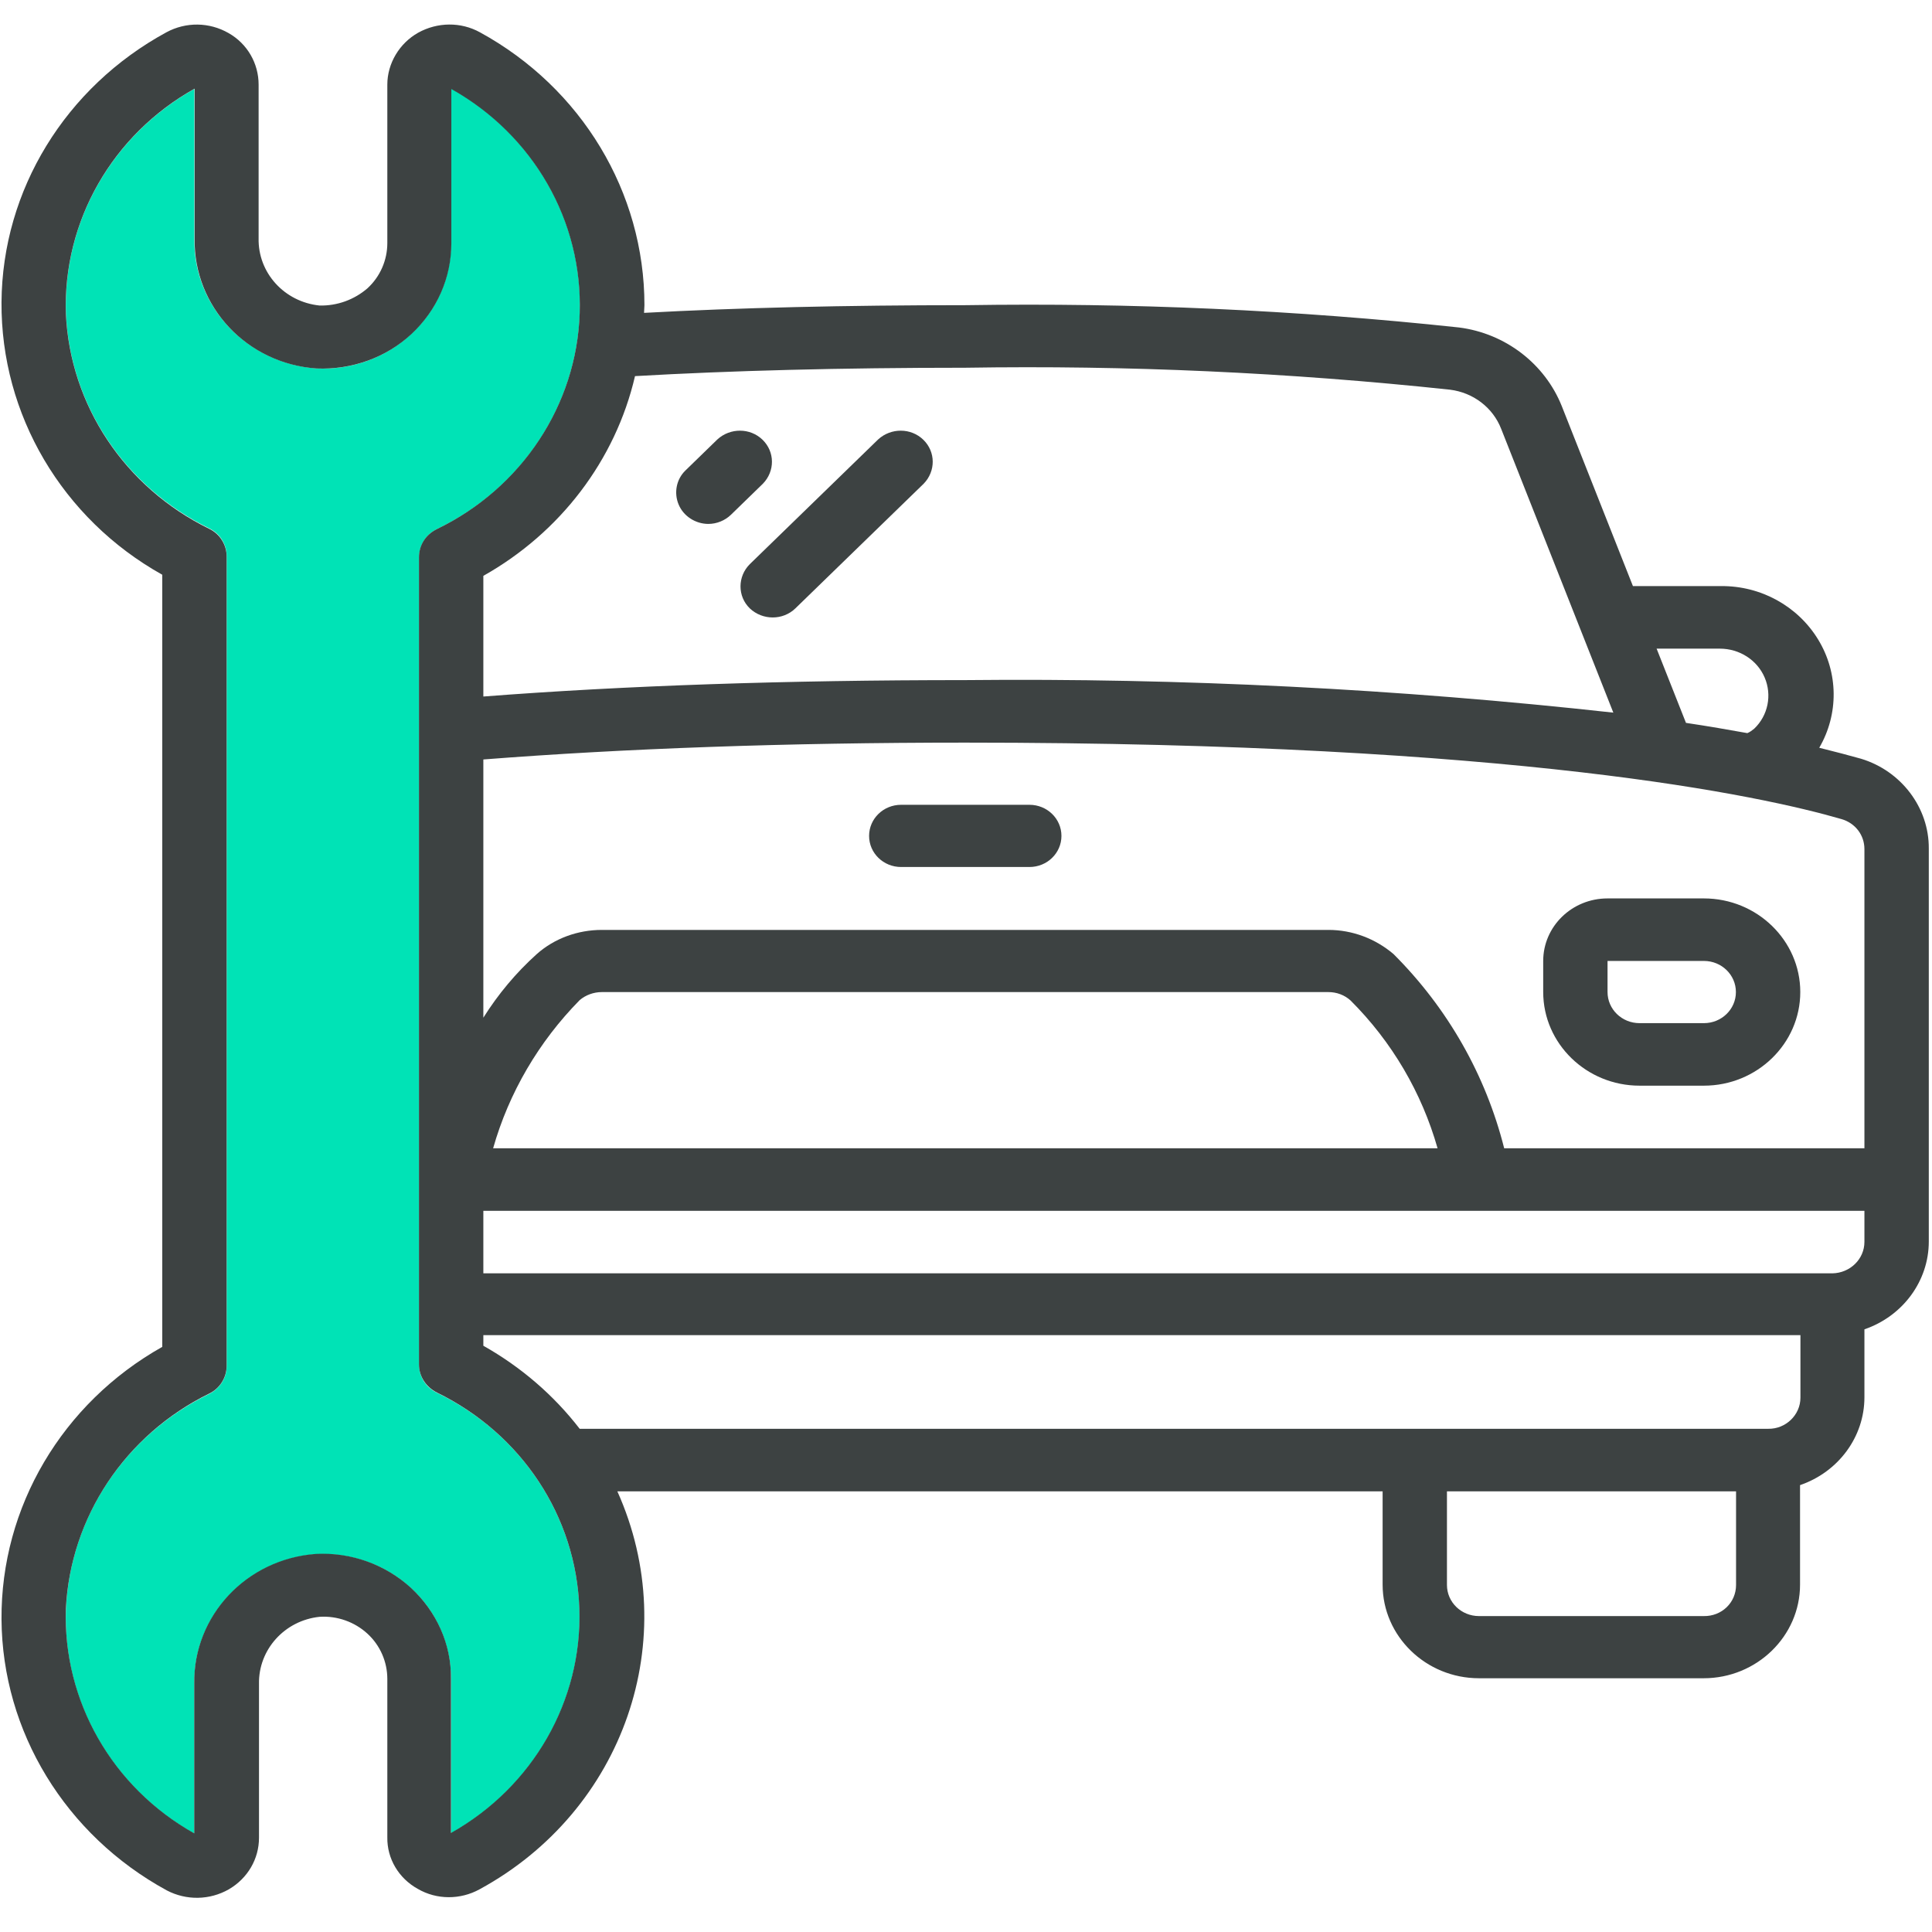 <svg xmlns="http://www.w3.org/2000/svg" width="50" height="50" viewBox="0 0 50 50" transform-origin="25px 25px" style="opacity: 1; visibility: visible; display: block;" display="block" data-level="862" tenwebX_tlevel="21" xmlns:xlink="http://www.w3.org/1999/xlink"><path d="M11.683 2.293C13.806 3.486 15.083 5.72 15.005 8.096C14.927 10.481 13.514 12.63 11.313 13.69C11.03 13.822 10.845 14.106 10.845 14.419V35.319C10.845 35.632 11.02 35.906 11.313 36.048C13.505 37.109 14.917 39.257 14.995 41.643C15.073 44.019 13.797 46.253 11.673 47.445V43.451C11.673 42.561 11.303 41.709 10.64 41.103C9.978 40.488 9.082 40.175 8.176 40.223C6.374 40.355 5 41.832 5.029 43.583V47.455C2.906 46.262 1.62 44.028 1.707 41.643C1.815 39.276 3.227 37.146 5.409 36.077C5.692 35.935 5.867 35.66 5.867 35.357V14.39C5.867 14.088 5.692 13.803 5.409 13.671C3.227 12.601 1.815 10.481 1.707 8.114C1.629 5.729 2.906 3.495 5.029 2.302V6.174C5 7.925 6.383 9.402 8.186 9.534C9.092 9.582 9.988 9.26 10.64 8.645C11.303 8.039 11.673 7.187 11.673 6.297V2.293H11.683Z" data-level="863" style="opacity:1;stroke-width:1px;stroke-linecap:butt;stroke-linejoin:miter;transform-origin:0px 0px;display:inline;" fill="rgb(0, 227, 182)"></path><path d="M49.917 21.964V32.131C49.917 33.153 49.245 34.062 48.251 34.403V36.163C48.251 37.185 47.579 38.094 46.585 38.435V41.01C46.585 42.344 45.465 43.433 44.091 43.433H38.276C36.902 43.433 35.782 42.344 35.782 41.01V38.596H15.977C17.691 42.411 16.152 46.86 12.411 48.895C11.914 49.169 11.301 49.169 10.814 48.885C10.317 48.611 10.015 48.1 10.024 47.551V43.452C10.024 43.007 9.839 42.581 9.508 42.278C9.177 41.975 8.729 41.814 8.271 41.843C7.365 41.937 6.683 42.695 6.703 43.584V47.56C6.703 48.109 6.41 48.611 5.923 48.895C5.426 49.179 4.822 49.188 4.316 48.923C1.695 47.494 0.059 44.815 0.039 41.909C0.02 39.003 1.608 36.315 4.199 34.857V14.874C1.608 13.426 0.02 10.728 0.039 7.822C0.059 4.916 1.695 2.256 4.306 0.836C4.813 0.562 5.417 0.571 5.913 0.855C6.401 1.13 6.693 1.641 6.693 2.19V6.166C6.673 7.056 7.355 7.813 8.271 7.907C8.729 7.917 9.167 7.756 9.508 7.463C9.839 7.16 10.024 6.734 10.024 6.289V2.19C10.024 1.641 10.336 1.12 10.823 0.846C11.32 0.571 11.924 0.562 12.421 0.836C15.051 2.275 16.678 4.973 16.678 7.898C16.678 7.964 16.668 8.031 16.668 8.097C19.104 7.964 21.88 7.898 24.997 7.898C29.264 7.832 33.522 8.021 37.759 8.475C38.957 8.627 39.98 9.413 40.419 10.511L42.26 15.168H44.539C45.572 15.158 46.527 15.688 47.053 16.55C47.579 17.411 47.589 18.481 47.082 19.352C47.501 19.456 47.861 19.551 48.163 19.636C49.196 19.948 49.926 20.895 49.917 21.964ZM48.251 32.14V31.336H12.509V32.954H47.423C47.881 32.945 48.251 32.585 48.251 32.14ZM48.251 29.717V21.974C48.251 21.614 48.017 21.302 47.657 21.198C45.601 20.601 39.279 19.219 24.978 19.219C20.341 19.219 16.152 19.371 12.509 19.655V26.338C12.889 25.732 13.356 25.173 13.892 24.691C14.35 24.284 14.954 24.066 15.577 24.066H34.379C35.002 24.066 35.596 24.293 36.064 24.691C37.467 26.091 38.451 27.824 38.928 29.717H48.251ZM46.595 36.173V34.554H12.509V34.828C13.483 35.377 14.33 36.106 15.002 36.977H45.757C46.215 36.987 46.595 36.618 46.595 36.173ZM45.397 18.86C45.757 18.519 45.864 17.989 45.669 17.534C45.475 17.08 45.017 16.787 44.51 16.787H42.873L43.633 18.708C44.208 18.793 44.744 18.888 45.221 18.973C45.289 18.945 45.338 18.907 45.397 18.86ZM44.929 41.019V38.596H37.447V41.019C37.447 41.464 37.818 41.824 38.276 41.824H44.091C44.559 41.833 44.929 41.474 44.929 41.019ZM41.753 18.443L38.85 11.098C38.636 10.549 38.129 10.16 37.525 10.085C33.356 9.64 29.167 9.45 24.978 9.517C21.763 9.517 18.909 9.592 16.434 9.734C15.928 11.912 14.496 13.786 12.509 14.903V18.026C16.162 17.743 20.351 17.601 24.978 17.601C30.579 17.544 36.181 17.828 41.753 18.443ZM12.762 29.717H37.204C36.795 28.278 36.025 26.962 34.953 25.893C34.798 25.751 34.593 25.675 34.379 25.675H15.577C15.363 25.675 15.158 25.751 15.002 25.883C13.941 26.962 13.171 28.278 12.762 29.717ZM15.002 8.106C15.08 5.721 13.804 3.496 11.681 2.304V6.298C11.681 7.188 11.31 8.031 10.648 8.646C9.986 9.261 9.099 9.573 8.193 9.536C6.391 9.413 5.008 7.936 5.037 6.175V2.294C2.903 3.487 1.627 5.73 1.705 8.116C1.812 10.482 3.225 12.612 5.407 13.682C5.689 13.814 5.865 14.098 5.865 14.401V35.349C5.865 35.652 5.689 35.936 5.407 36.069C3.235 37.138 1.822 39.268 1.705 41.635C1.627 44.02 2.903 46.254 5.027 47.447V43.575C4.998 41.824 6.371 40.347 8.174 40.215C9.089 40.167 9.976 40.489 10.638 41.095C11.301 41.71 11.681 42.553 11.671 43.443V47.437C13.794 46.244 15.071 44.01 14.993 41.635C14.915 39.249 13.502 37.11 11.31 36.04C11.028 35.898 10.843 35.624 10.843 35.311V14.42C10.843 14.108 11.018 13.833 11.31 13.691C13.502 12.631 14.925 10.482 15.002 8.106Z" data-level="864" style="opacity:1;stroke-width:1px;stroke-linecap:butt;stroke-linejoin:miter;transform-origin:0px 0px;display:inline;" fill="rgb(61, 66, 66)"></path><path d="M44.097 23.251C45.471 23.251 46.591 24.339 46.591 25.674C46.591 27.009 45.471 28.097 44.097 28.097H42.431C41.058 28.097 39.938 27.009 39.938 25.674V24.869C39.938 23.98 40.678 23.251 41.603 23.251H44.097ZM44.925 25.674C44.925 25.229 44.555 24.869 44.097 24.869H41.603V25.674C41.603 26.119 41.974 26.479 42.431 26.479H44.097C44.555 26.479 44.925 26.119 44.925 25.674Z" data-level="865" style="opacity:1;stroke-width:1px;stroke-linecap:butt;stroke-linejoin:miter;transform-origin:0px 0px;display:inline;" fill="rgb(61, 66, 66)"></path><path d="M26.642 20.828C27.1 20.828 27.47 21.188 27.47 21.633C27.47 22.078 27.1 22.438 26.642 22.438H23.32C22.862 22.438 22.492 22.078 22.492 21.633C22.492 21.188 22.862 20.828 23.32 20.828H26.642Z" data-level="866" style="opacity:1;stroke-width:1px;stroke-linecap:butt;stroke-linejoin:miter;transform-origin:0px 0px;display:inline;" fill="rgb(61, 66, 66)"></path><path d="M23.896 11.381C24.218 11.694 24.218 12.195 23.906 12.517L20.584 15.745C20.262 16.058 19.736 16.058 19.405 15.745C19.084 15.433 19.084 14.922 19.405 14.6L22.727 11.372C23.058 11.069 23.575 11.069 23.896 11.381Z" data-level="867" style="opacity:1;stroke-width:1px;stroke-linecap:butt;stroke-linejoin:miter;transform-origin:0px 0px;display:inline;" fill="rgb(61, 66, 66)"></path><path d="M19.735 11.381C20.057 11.694 20.057 12.195 19.745 12.517L18.917 13.322C18.761 13.473 18.547 13.559 18.332 13.559C18.001 13.559 17.689 13.36 17.563 13.057C17.436 12.754 17.504 12.404 17.738 12.177L18.566 11.372C18.897 11.069 19.414 11.069 19.735 11.381Z" data-level="868" style="opacity:1;stroke-width:1px;stroke-linecap:butt;stroke-linejoin:miter;transform-origin:0px 0px;display:inline;" fill="rgb(61, 66, 66)"></path></svg>